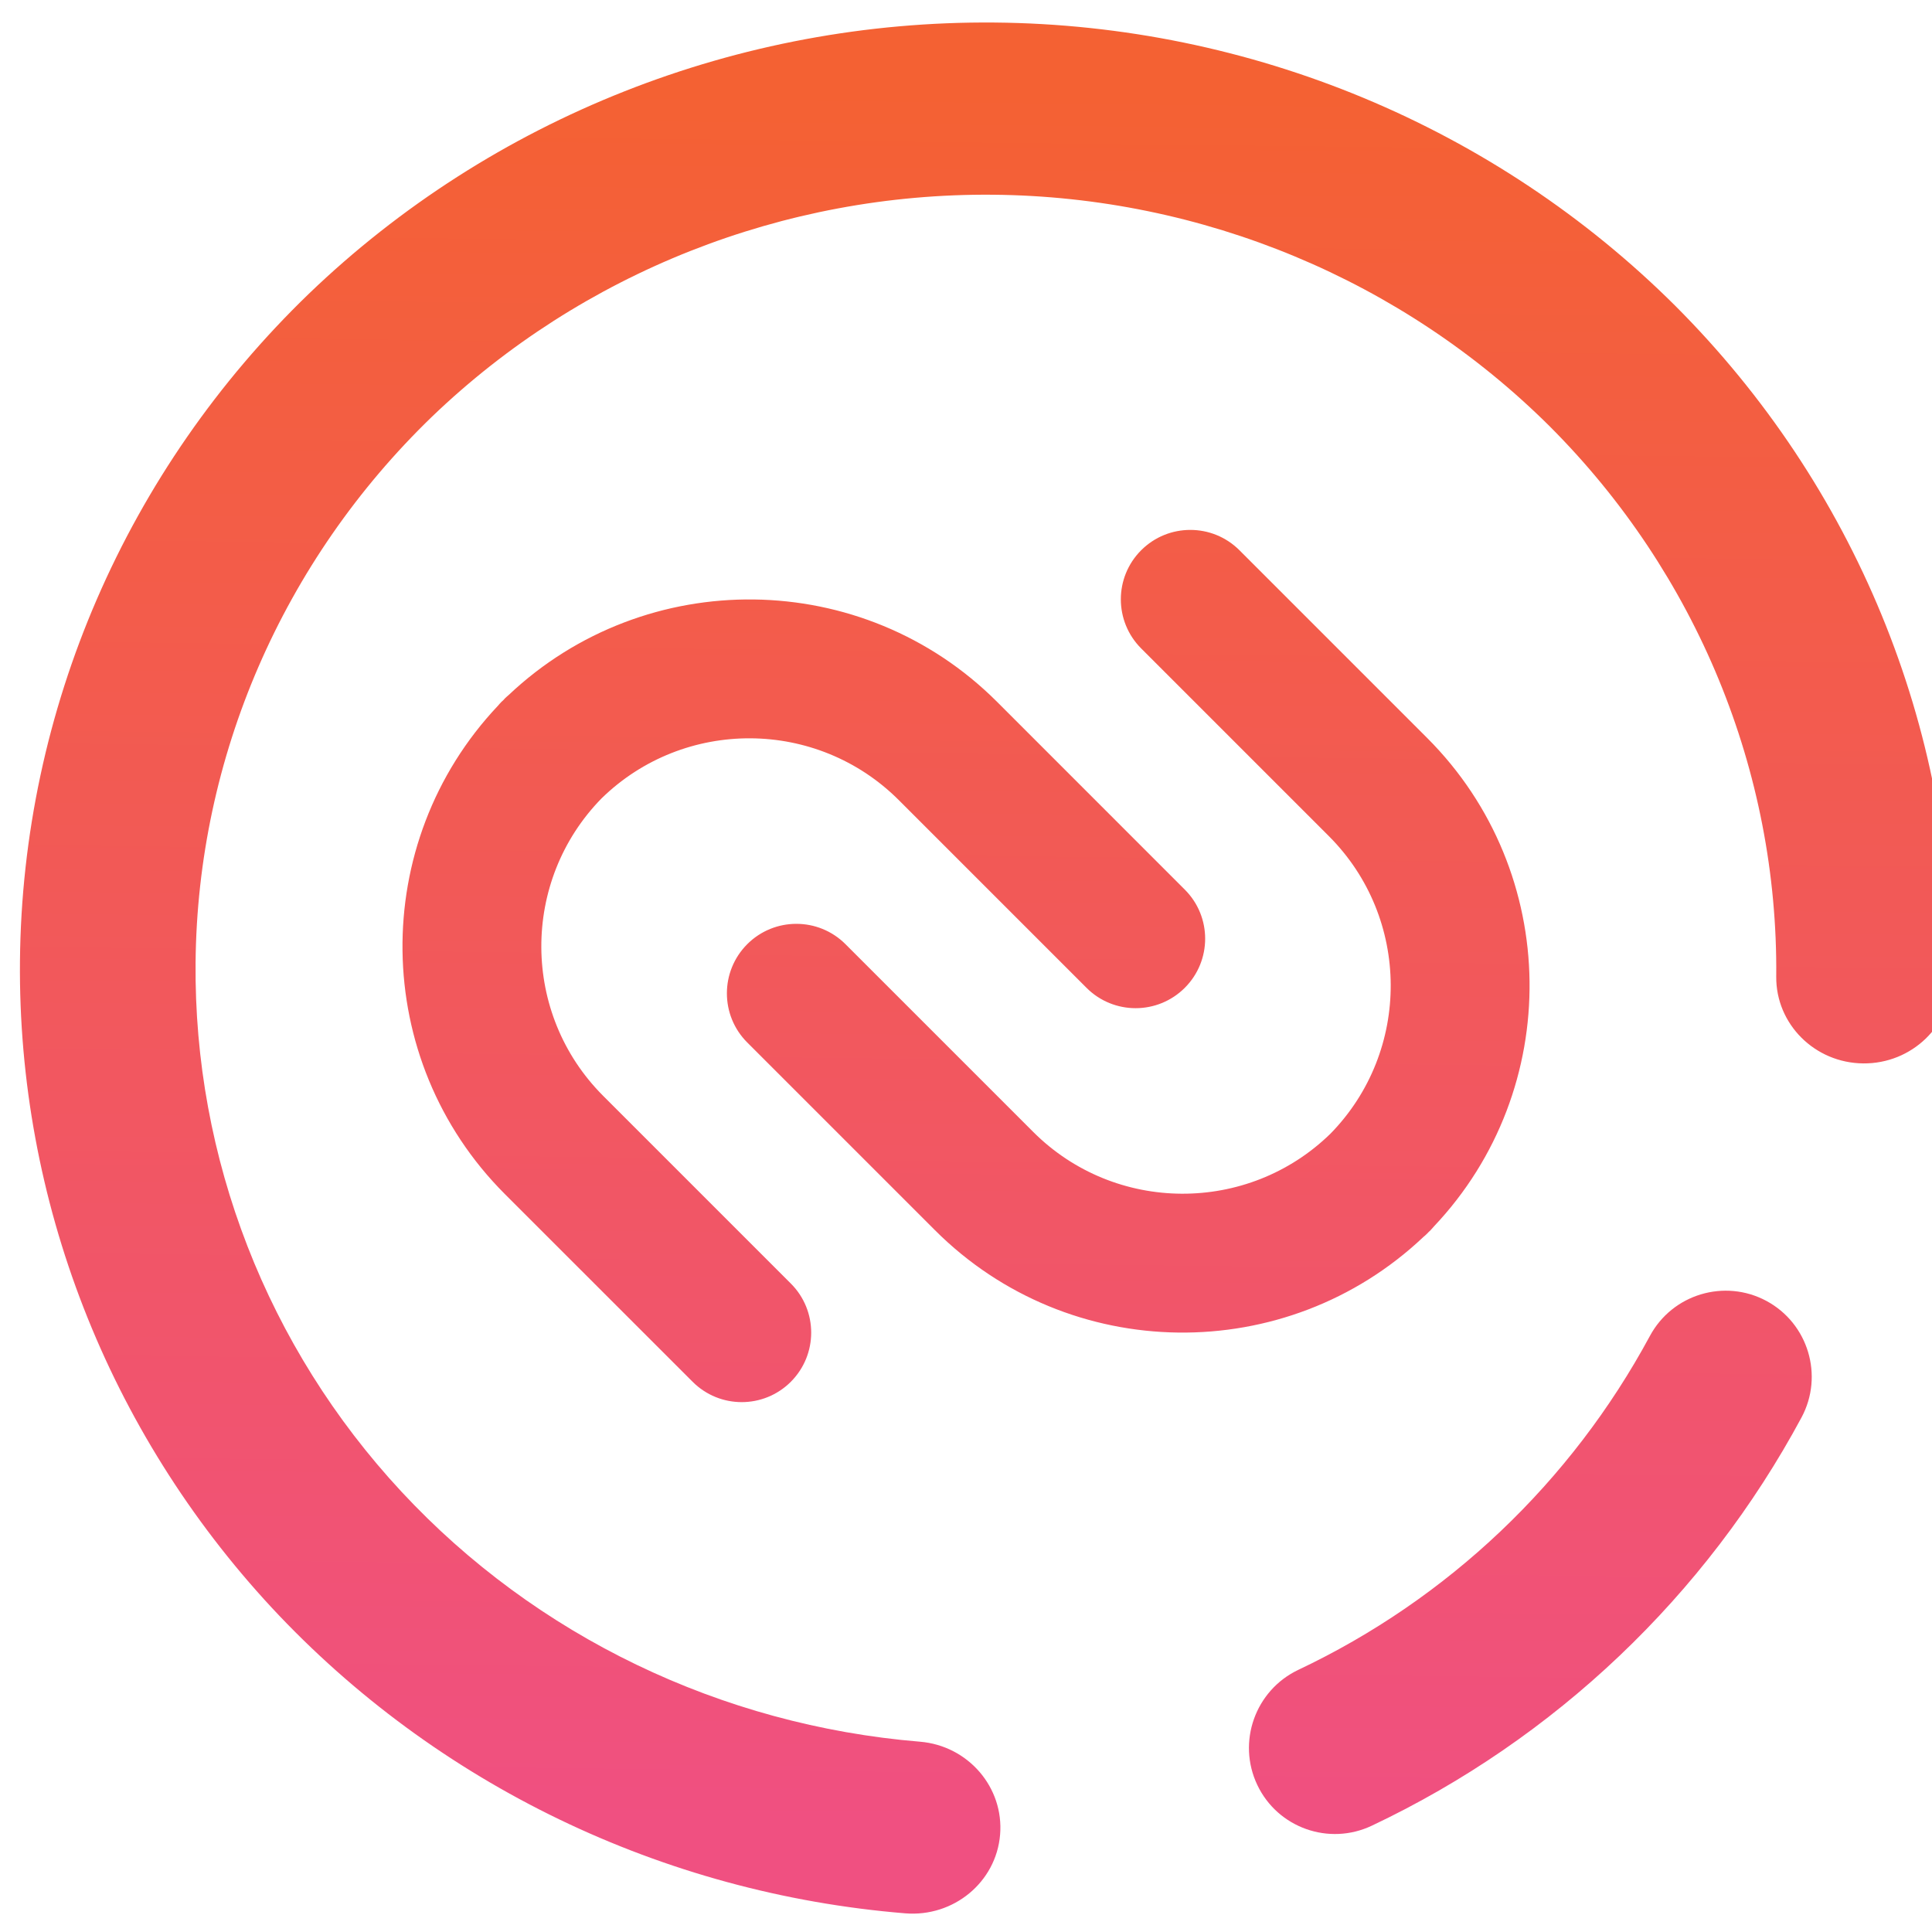 <?xml version="1.0" encoding="UTF-8" standalone="no"?><!-- Generator: Gravit.io --><svg xmlns="http://www.w3.org/2000/svg" xmlns:xlink="http://www.w3.org/1999/xlink" style="isolation:isolate" viewBox="0 0 48 48" width="48pt" height="48pt"><linearGradient id="_lgradient_0" x1="0.518" y1="0.033" x2="0.507" y2="0.968" gradientTransform="matrix(48,0,0,46.985,0.495,0.559)" gradientUnits="userSpaceOnUse"><stop offset="0%" stop-opacity="1" style="stop-color:rgb(244,97,51)"/><stop offset="98.75%" stop-opacity="1" style="stop-color:rgb(240,80,129)"/></linearGradient><path d=" M 22.856 43.272 L 22.856 43.272 C 24.053 43.371 24.946 44.407 24.847 45.584 L 24.847 45.584 C 24.749 46.76 23.693 47.635 22.489 47.536 L 22.489 47.536 C 16.461 47.044 10.835 44.331 6.751 39.942 C 2.679 35.553 0.441 29.811 0.496 23.875 C 0.553 17.64 3.139 11.674 7.675 7.297 C 12.22 2.93 18.352 0.504 24.712 0.56 C 31.072 0.616 37.158 3.152 41.622 7.598 C 46.076 12.054 48.551 18.066 48.494 24.301 L 48.494 24.301 C 48.483 25.481 47.497 26.431 46.292 26.42 L 46.292 26.42 C 45.088 26.41 44.119 25.443 44.13 24.262 L 44.13 24.262 C 44.177 19.161 42.15 14.244 38.507 10.597 C 34.853 6.96 29.876 4.884 24.672 4.838 C 19.469 4.792 14.454 6.779 10.734 10.351 C 7.024 13.933 4.906 18.813 4.859 23.914 C 4.814 28.769 6.637 33.47 9.975 37.061 C 13.312 40.652 17.918 42.864 22.856 43.272 L 22.856 43.272 L 22.856 43.272 Z  M 40.99 33.194 L 40.99 33.194 C 41.548 32.154 42.846 31.763 43.886 32.321 L 43.886 32.321 C 44.925 32.88 45.316 34.177 44.758 35.217 L 44.758 35.217 C 42.376 39.645 38.632 43.205 34.088 45.356 L 34.088 45.356 C 33.021 45.866 31.743 45.413 31.237 44.346 L 31.237 44.346 C 30.73 43.279 31.185 41.999 32.252 41.489 L 32.252 41.489 C 35.979 39.726 39.032 36.823 40.99 33.194 L 40.99 33.194 L 40.99 33.194 Z  M 22.332 19.88 L 26.995 24.543 C 27.669 25.217 28.761 25.216 29.436 24.542 C 30.11 23.868 30.111 22.776 29.436 22.102 L 24.773 17.438 C 21.436 14.101 16.044 14.047 12.636 17.269 C 12.605 17.296 12.573 17.323 12.544 17.352 C 12.53 17.367 12.516 17.382 12.503 17.397 C 12.488 17.411 12.472 17.424 12.458 17.438 C 12.428 17.468 12.402 17.498 12.376 17.529 C 9.153 20.938 9.208 26.33 12.544 29.667 L 17.208 34.33 C 17.882 35.004 18.974 35.004 19.648 34.33 C 20.322 33.655 20.323 32.563 19.648 31.889 L 14.985 27.226 C 12.951 25.191 12.937 21.89 14.944 19.837 C 16.996 17.831 20.297 17.845 22.332 19.88 L 22.332 19.88 Z  M 28.352 13.671 C 27.678 14.345 27.679 15.438 28.353 16.111 L 33.016 20.774 C 35.051 22.81 35.063 26.111 33.057 28.164 C 31.005 30.169 27.704 30.156 25.669 28.121 L 21.006 23.458 C 20.332 22.784 19.239 22.784 18.565 23.458 C 17.891 24.133 17.891 25.226 18.565 25.9 L 23.228 30.563 C 26.565 33.9 31.957 33.954 35.364 30.732 C 35.396 30.705 35.427 30.679 35.456 30.649 C 35.471 30.634 35.484 30.62 35.498 30.605 C 35.513 30.591 35.528 30.577 35.543 30.563 C 35.572 30.533 35.598 30.502 35.625 30.471 C 38.848 27.064 38.794 21.671 35.457 18.334 L 30.794 13.671 C 30.12 12.997 29.026 12.997 28.352 13.671 L 28.352 13.671 Z " fill-rule="evenodd" fill="url(#_lgradient_0)"/></svg>